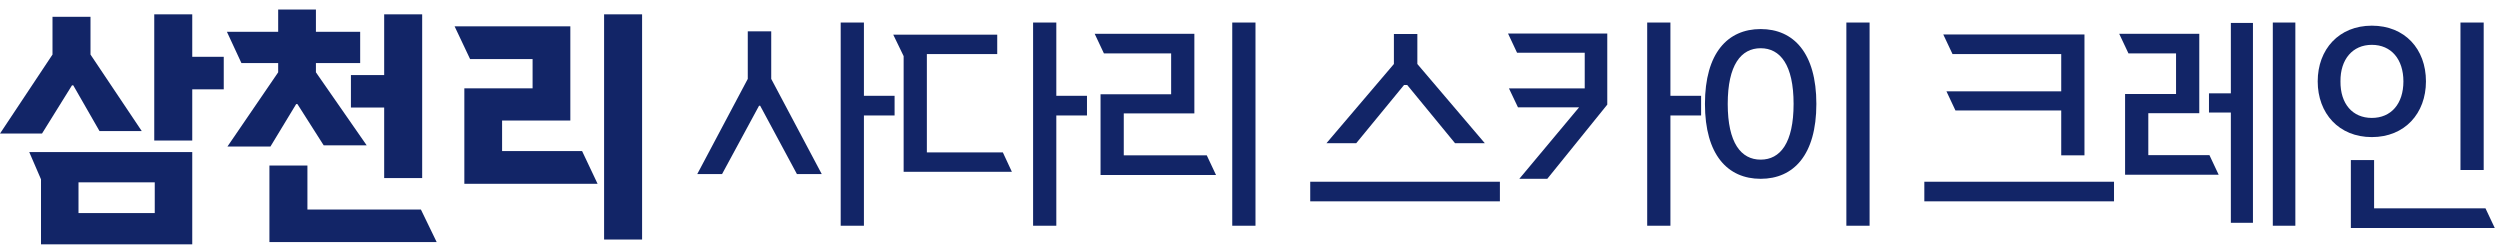 <svg width="220" height="22" viewBox="0 0 220 22" fill="none" xmlns="http://www.w3.org/2000/svg">
<path d="M52.588 16.176H40.862V7.772H46.868V5.198H41.368L40.004 2.316H50.19V10.61H44.184V13.294H51.224L52.588 16.176ZM56.504 21.082H53.16V1.26H56.504V21.082Z" fill="#122567"/>
<path d="M23.797 12.898H20.013L24.479 6.364V5.55H21.245L19.969 2.8H24.479V0.842H27.801V2.8H31.695V5.55H27.801V6.364L32.267 12.788H28.483L26.173 9.158H26.063L23.797 12.898ZM37.151 15.67H33.807V9.466H30.881V6.606H33.807V1.26H37.151V15.67ZM37.041 18.442L38.427 21.302H23.709V14.57H27.053V18.442H37.041Z" fill="#122567"/>
<path d="M2.574 13.382H16.918V21.5H3.608V15.78L2.574 13.382ZM0 11.754L4.62 4.802V1.48H7.964V4.802L12.474 11.534H8.756L6.446 7.508H6.336L3.696 11.754H0ZM16.918 12.37H13.574V1.26H16.918V5H19.69V7.86H16.918V12.37ZM6.908 18.75H13.618V16.044H6.908V18.75Z" fill="#122567"/>
<path d="M205.962 7.161C205.942 9.146 207.034 10.377 208.721 10.377C210.408 10.377 211.5 9.146 211.5 7.161C211.5 5.216 210.428 3.946 208.721 3.946C207.034 3.946 205.942 5.216 205.962 7.161ZM203.958 7.161C203.958 4.343 205.823 2.259 208.721 2.259C211.619 2.259 213.484 4.303 213.484 7.161C213.484 9.98 211.619 12.064 208.721 12.064C205.823 12.064 203.958 9.98 203.958 7.161ZM218.565 14.961H216.521V1.981H218.565V14.961ZM219.538 20.062H206.875V14.088H208.92V18.335H218.724L219.538 20.062Z" fill="#122567"/>
<path d="M195.243 15.378H187.007V8.273H191.492V4.7H187.305L186.491 2.974H193.537V9.96H189.051V13.651H194.43L195.243 15.378ZM201.991 19.863H200.007V1.981H201.991V19.863ZM194.39 9.9V8.213H196.315V2.021H198.26V19.605H196.315V9.9H194.39Z" fill="#122567"/>
<path d="M171.008 3.033H183.433V13.671H181.388V9.722H172.08L171.286 8.035H181.388V4.76H171.822L171.008 3.033ZM169.341 15.993H186.033V17.72H169.341V15.993Z" fill="#122567"/>
<path d="M152.04 9.146C152.04 12.58 153.211 14.048 154.938 14.048C156.665 14.048 157.836 12.58 157.836 9.146C157.836 5.713 156.665 4.244 154.938 4.244C153.211 4.244 152.04 5.713 152.04 9.146ZM150.036 9.146C150.036 4.661 152.04 2.557 154.938 2.557C157.836 2.557 159.84 4.661 159.84 9.146C159.84 13.632 157.836 15.735 154.938 15.735C152.04 15.735 150.036 13.632 150.036 9.146ZM164.524 19.863H162.48V1.981H164.524V19.863Z" fill="#122567"/>
<path d="M146.997 19.863H144.953V1.981H146.997V8.432H149.697V10.158H146.997V19.863ZM136.161 15.735H133.7L138.959 9.444H133.581L132.787 7.777H139.456V4.641H133.501L132.708 2.954H141.44V9.206L136.161 15.735Z" fill="#122567"/>
<path d="M122.663 5.633V2.994H124.727V5.633L130.662 12.6H128.042L123.834 7.479H123.556L119.349 12.6H116.729L122.663 5.633ZM115.3 15.993H131.991V17.72H115.3V15.993Z" fill="#122567"/>
<path d="M107.009 15.398H96.848V8.293H103.06V4.7H97.145L96.332 2.974H105.104V9.98H98.892V13.671H106.196L107.009 15.398ZM110.483 19.863H108.438V1.981H110.483V19.863Z" fill="#122567"/>
<path d="M89.046 15.12H79.52V4.939L78.607 3.053H87.756V4.76H81.564V13.413H88.252L89.046 15.12ZM92.956 19.863H90.912V1.981H92.956V8.432H95.655V10.158H92.956V19.863Z" fill="#122567"/>
<path d="M61.358 15.319L65.804 6.943V2.755H67.868V6.943L72.314 15.319H70.13L66.895 9.305H66.796L63.541 15.319H61.358ZM76.025 19.863H73.981V1.981H76.025V8.432H78.724V10.158H76.025V19.863Z" fill="#122567"/>
</svg>
